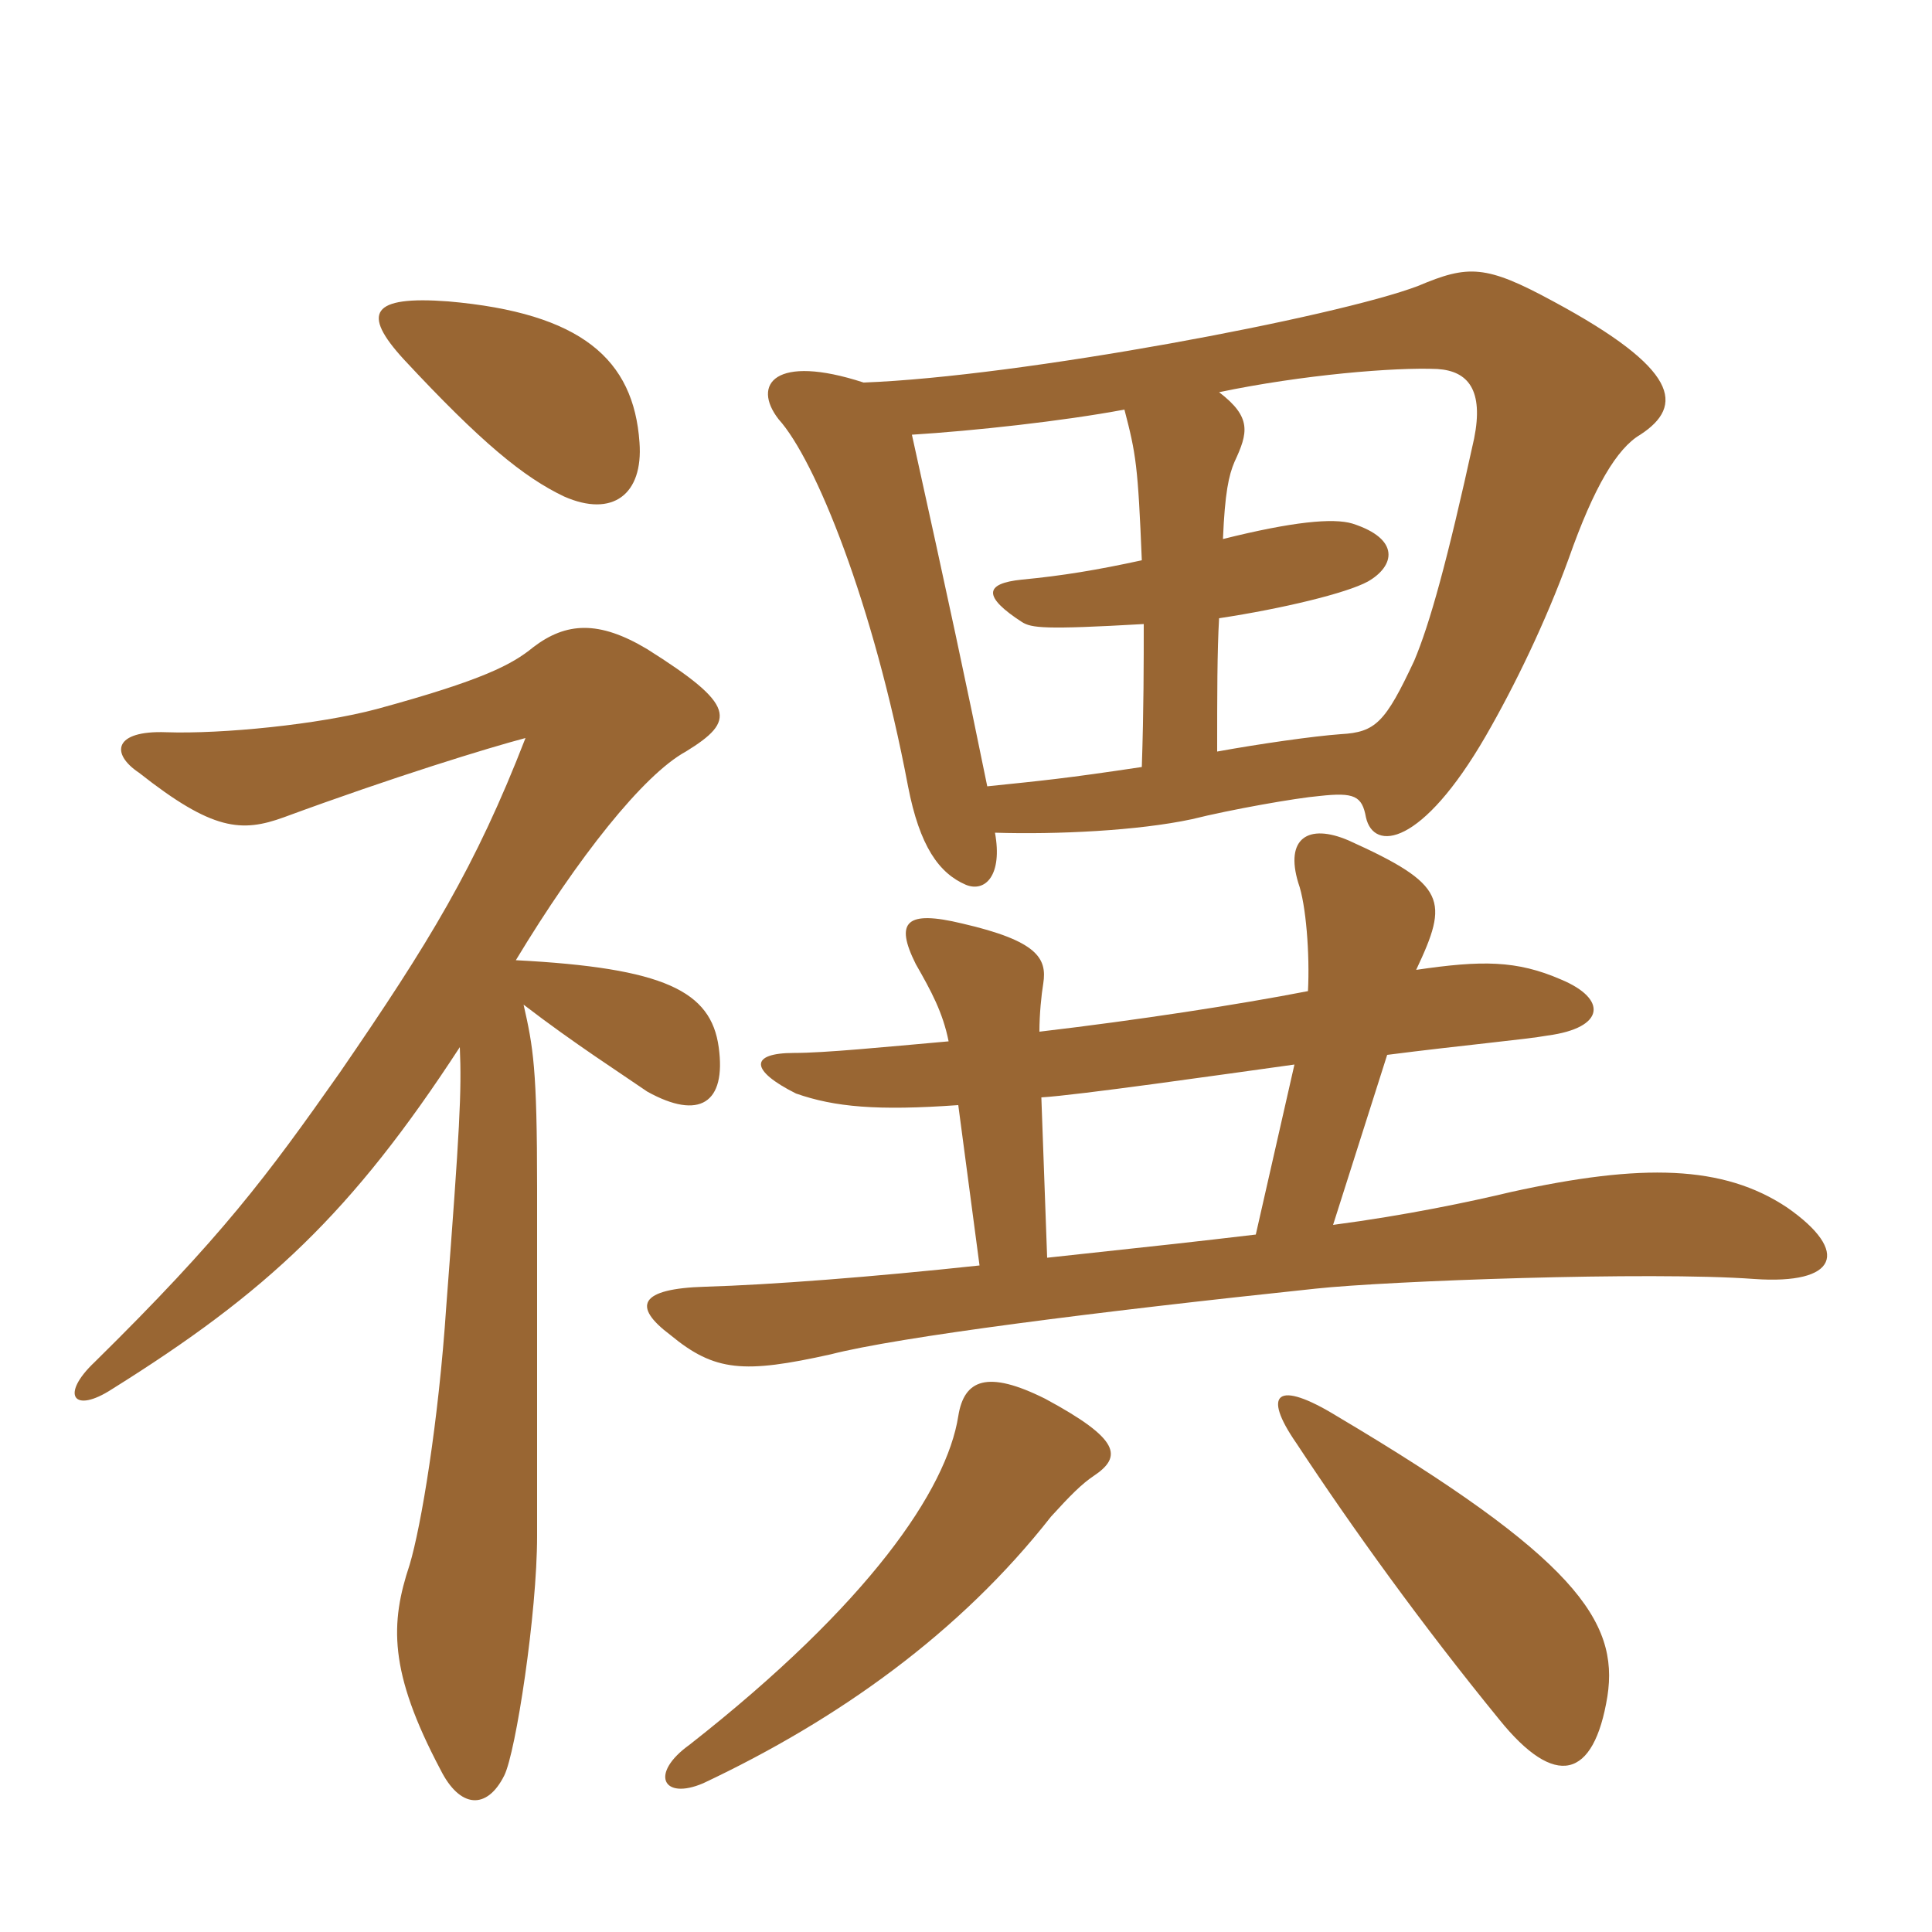 <svg xmlns="http://www.w3.org/2000/svg" xmlns:xlink="http://www.w3.org/1999/xlink" width="150" height="150"><path fill="#996633" padding="10" d="M84.90 114.60C87.15 113.10 87 111.75 81.15 108.60C76.65 106.35 74.85 107.10 74.40 109.95C73.50 115.65 67.50 124.50 53.55 135.45C50.40 137.70 51.45 139.80 54.60 138.45C65.10 133.50 74.55 126.75 81.60 117.75C83.10 116.10 84 115.20 84.90 114.60ZM124.80 131.70C125.70 125.85 122.25 120.90 103.80 109.95C99.15 107.10 97.95 108.15 100.65 112.05C105 118.65 110.40 126.15 116.40 133.50C120.75 138.90 123.75 138.15 124.80 131.70ZM74.40 85.80L76.05 98.25C67.65 99.15 59.85 99.75 54.75 99.90C49.65 100.05 49.05 101.40 52.05 103.65C55.50 106.50 57.75 106.65 64.50 105.15C69.75 103.80 85.05 101.85 102.15 100.05C107.70 99.45 128.10 98.70 136.20 99.30C142.65 99.75 143.70 97.20 138.75 93.75C133.80 90.45 127.50 90.30 117.30 92.55C114.15 93.30 109.20 94.35 103.50 95.10L107.70 81.90C113.55 81.15 118.50 80.70 120.15 80.40C124.65 79.80 124.80 77.55 121.20 76.05C117.75 74.55 115.05 74.55 109.95 75.30C112.50 69.90 112.35 68.70 104.70 65.25C101.55 63.90 99.75 65.10 100.80 68.55C101.40 70.20 101.70 74.10 101.55 76.95C96.15 78 88.35 79.20 80.70 80.10C80.70 78.75 80.85 77.25 81 76.35C81.30 74.40 80.55 73.05 74.70 71.70C70.35 70.65 69.45 71.55 71.10 74.85C72.30 76.95 73.20 78.60 73.65 80.85C68.55 81.30 64.05 81.75 61.65 81.75C58.20 81.75 58.20 83.10 61.80 84.90C64.80 85.95 68.10 86.25 74.40 85.80ZM100.50 82.65L97.50 95.85C92.40 96.45 91.05 96.60 81.30 97.65L80.85 85.20C83.55 85.05 95.10 83.40 100.50 82.65ZM94.50 58.35C94.50 54 94.50 50.55 94.65 48C99.60 47.25 104.55 46.05 106.20 45.15C108.30 43.95 108.75 41.85 105 40.65C103.50 40.20 100.35 40.50 94.95 41.85C95.10 38.25 95.40 36.90 95.85 35.85C96.90 33.60 97.20 32.40 94.65 30.45C101.10 29.10 108.30 28.50 111.60 28.65C114 28.80 115.20 30.30 114.45 34.05C112.35 43.65 111 48.45 109.80 51.30C107.55 56.10 106.80 56.85 104.10 57C102 57.15 97.80 57.75 94.50 58.35ZM70.80 33.75C75.60 33.45 82.50 32.70 87.30 31.80C88.20 35.25 88.35 36.15 88.65 43.50C85.20 44.25 82.50 44.70 79.35 45C76.35 45.30 76.35 46.35 79.35 48.30C80.10 48.75 81 48.90 88.80 48.45C88.80 51.45 88.80 55.05 88.65 59.55C82.65 60.45 81 60.60 76.65 61.05C75 52.95 73.65 46.65 70.80 33.75ZM77.25 64.65C82.05 64.80 88.35 64.50 92.55 63.60C95.55 62.85 100.65 61.95 102.45 61.80C105.15 61.50 105.75 61.80 106.05 63.45C106.65 66.15 110.40 65.70 115.35 57.15C117.60 53.25 120 48.30 121.80 43.35C123.75 37.80 125.55 34.80 127.35 33.75C130.80 31.50 130.35 28.65 120.60 23.40C115.35 20.55 114 20.55 110.10 22.20C103.80 24.60 79.20 29.25 67.05 29.70C60.15 27.45 58.35 29.85 60.45 32.55C63.30 35.70 67.80 46.80 70.50 61.05C71.40 65.70 72.90 67.80 75 68.70C76.50 69.30 77.85 67.95 77.25 64.65ZM40.65 78C44.55 81 48.30 83.40 50.25 84.75C54.30 87 56.40 85.65 55.80 81.30C55.20 76.95 51.60 75.15 40.05 74.55C44.85 66.60 49.95 60.15 53.25 58.35C57.15 55.95 57.15 54.75 50.25 50.40C46.50 48.15 43.95 48.30 41.40 50.25C39.75 51.60 37.50 52.80 29.25 55.05C24.75 56.25 17.25 57 12.90 56.85C8.85 56.70 8.55 58.50 10.80 60C16.50 64.50 18.75 64.65 22.05 63.45C30.60 60.30 37.95 58.05 40.80 57.30C36.90 67.35 33.30 73.20 26.40 83.25C20.70 91.35 17.25 96 7.35 105.75C4.65 108.30 5.70 109.80 8.70 107.85C20.70 100.35 27.30 94.20 35.70 81.30C35.85 84.75 35.70 87.60 34.65 101.40C34.05 110.40 32.70 118.50 31.80 121.50C30.30 126 30.15 129.75 34.20 137.40C35.70 140.40 37.80 140.55 39.15 137.85C40.05 136.05 41.70 125.25 41.70 119.25C41.70 116.10 41.70 96 41.70 92.25C41.70 82.95 41.40 81.30 40.65 78ZM34.80 23.40C28.80 22.95 28.05 24.30 31.35 27.90C37.35 34.35 40.65 37.05 43.80 38.55C47.55 40.20 49.95 38.40 49.65 34.35C49.20 27.90 45.15 24.30 34.80 23.40Z"/></svg>